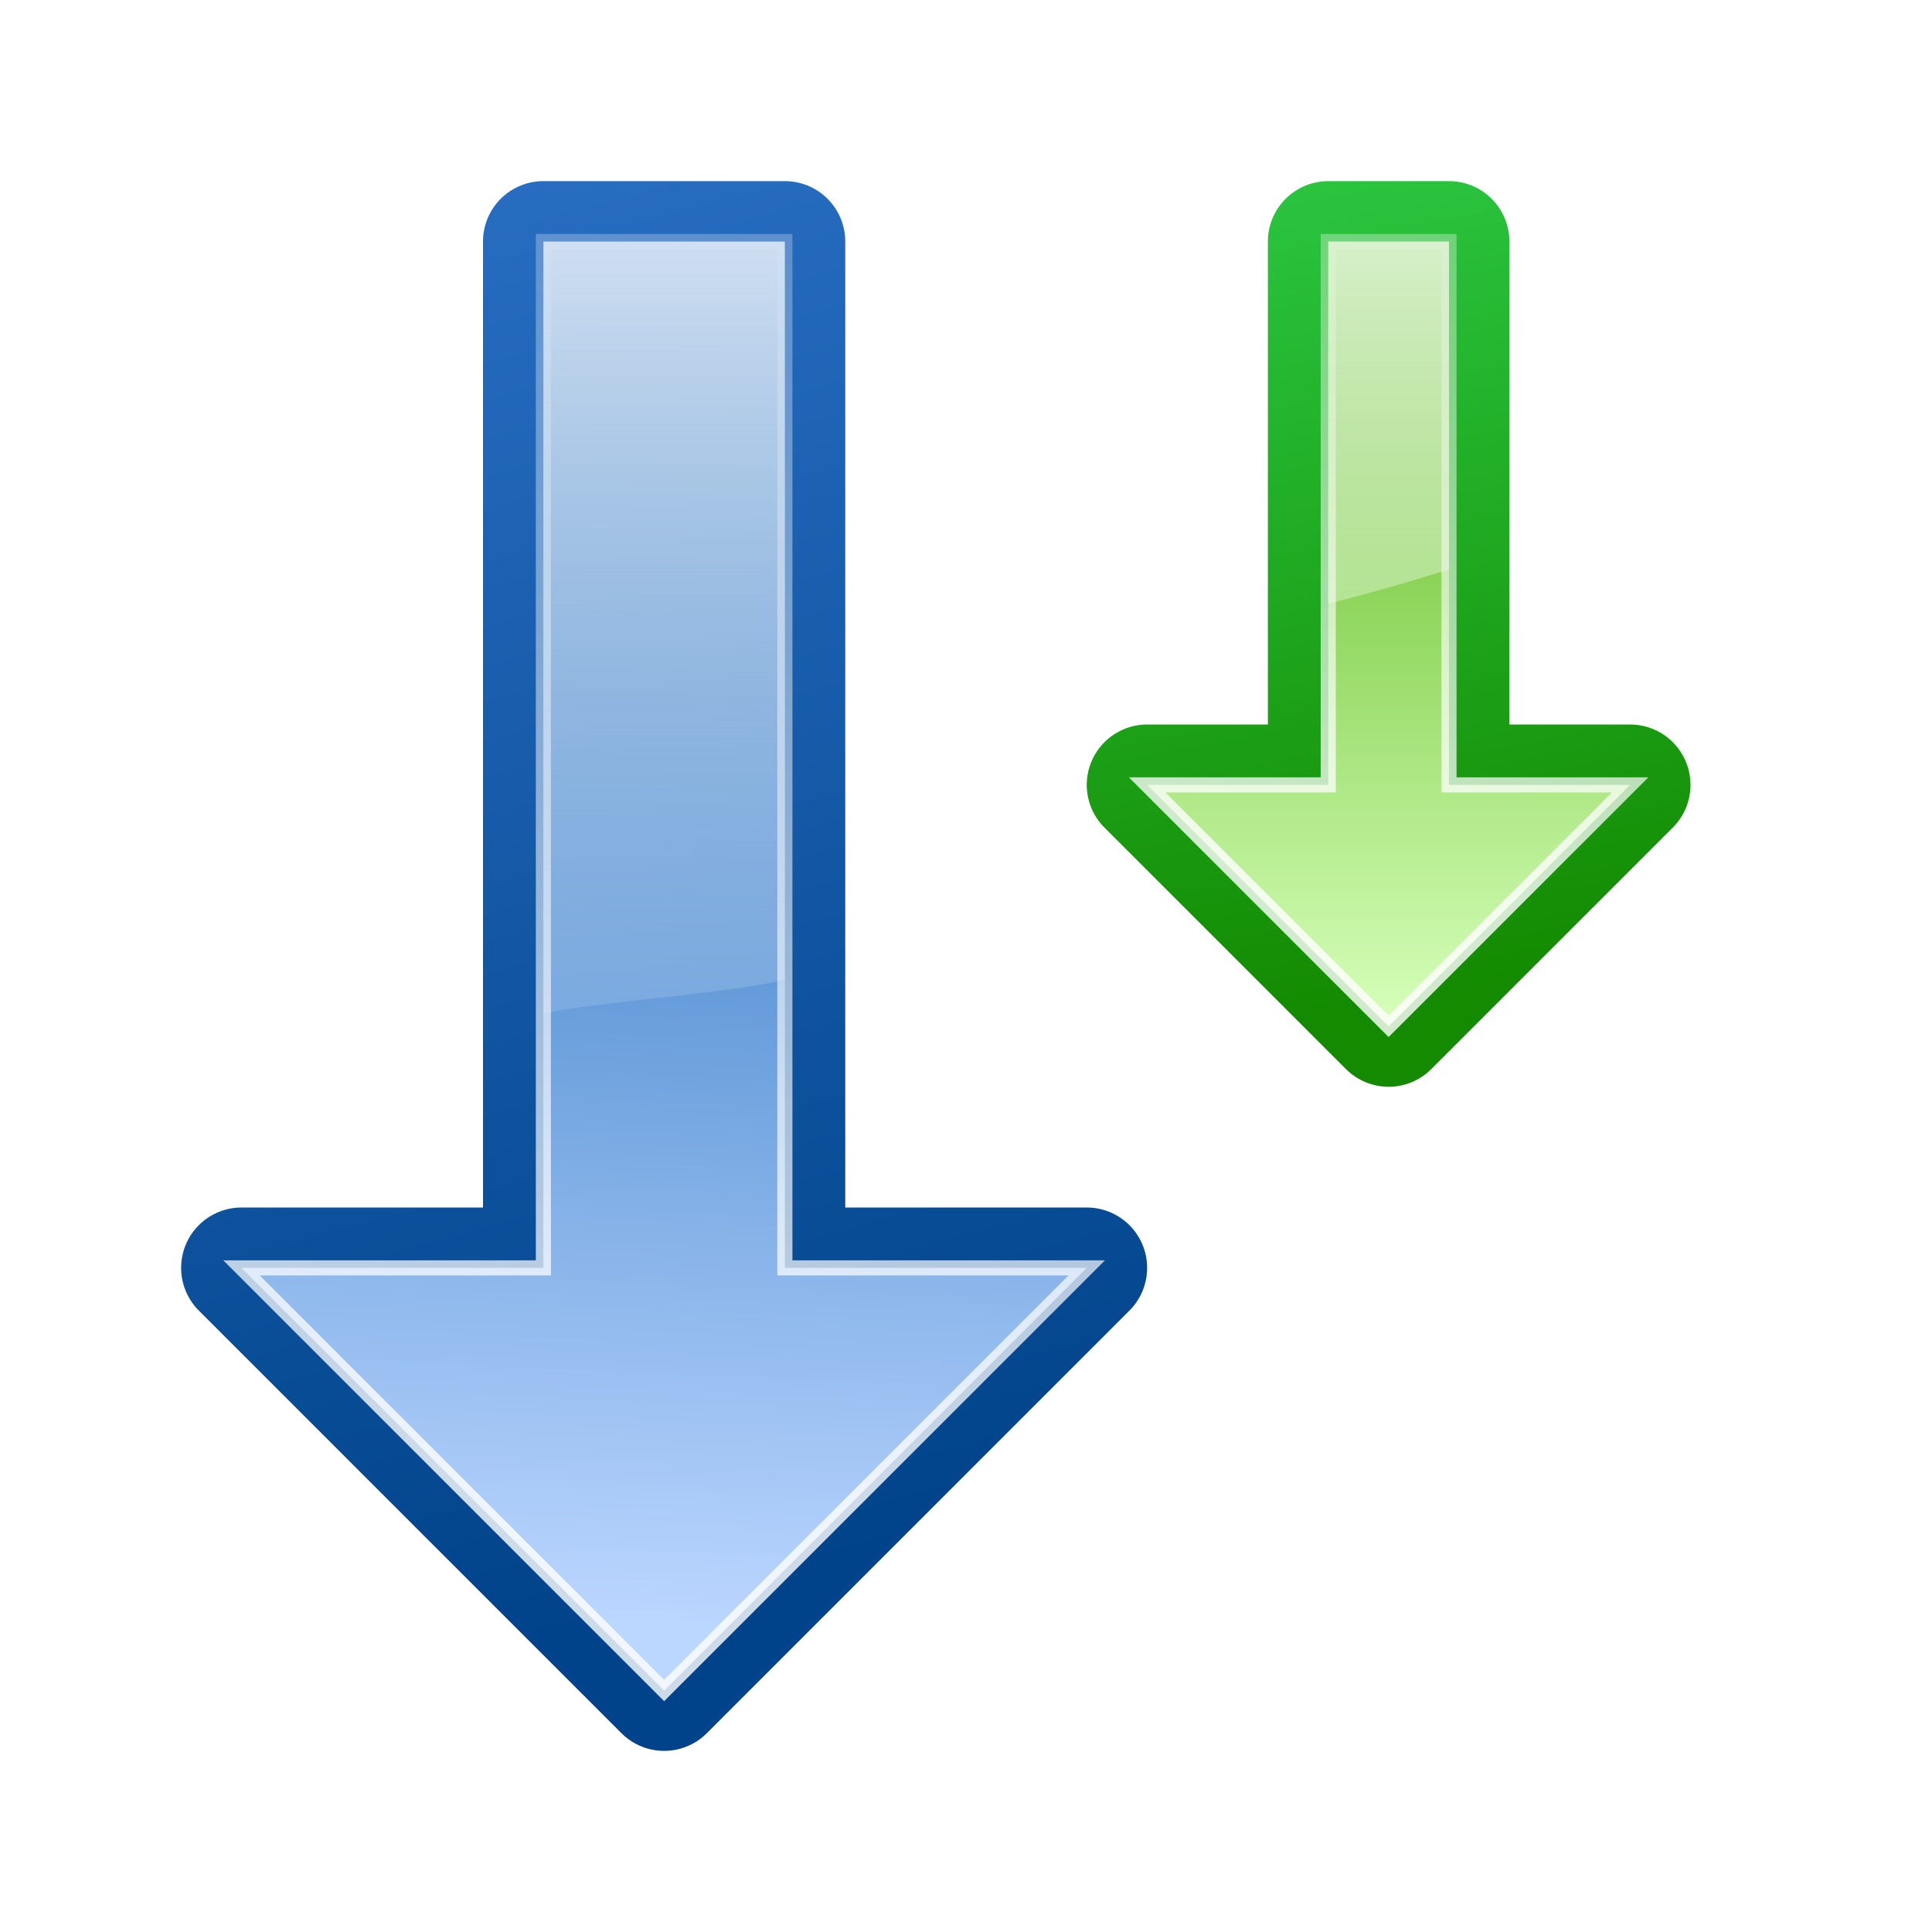 <svg height="32" width="32" xmlns="http://www.w3.org/2000/svg" xmlns:xlink="http://www.w3.org/1999/xlink"><linearGradient id="a" gradientUnits="userSpaceOnUse" x1="104" x2="114.639" y1="55.125" y2="112"><stop offset="0" stop-color="#2cc742"/><stop offset="1" stop-color="#138a00"/></linearGradient><linearGradient id="b" gradientUnits="userSpaceOnUse" x1="116" x2="116" y1="115.125" y2="59.125"><stop offset="0" stop-color="#d7ffbb"/><stop offset="1" stop-color="#49ae00"/></linearGradient><linearGradient id="c"><stop offset="0" stop-color="#fff"/><stop offset="1" stop-color="#fff" stop-opacity="0"/></linearGradient><linearGradient id="d" gradientUnits="userSpaceOnUse" x1="124.5" x2="136" xlink:href="#c" y1="108.5" y2="39.125"/><linearGradient id="e" gradientTransform="matrix(.25 0 0 -.25 -3 32.781)" gradientUnits="userSpaceOnUse" x1="104" x2="104" y1="118" y2="75.125"><stop offset="0" stop-color="#ddf3d4"/><stop offset="1" stop-color="#fff" stop-opacity="0"/></linearGradient><filter id="f"><feGaussianBlur stdDeviation=".385"/></filter><linearGradient id="g" gradientUnits="userSpaceOnUse" x1="87.231" x2="114.639" y1="9.712" y2="112"><stop offset="0" stop-color="#2c72c7"/><stop offset="1" stop-color="#00438a"/></linearGradient><linearGradient id="h" gradientUnits="userSpaceOnUse" x1="116" x2="120" y1="116" y2="24"><stop offset="0" stop-color="#bbd6ff"/><stop offset="1" stop-color="#0057ae"/></linearGradient><linearGradient id="i" gradientUnits="userSpaceOnUse" x1="124.5" x2="135.746" xlink:href="#c" y1="108.5" y2="-13.567"/><linearGradient id="j" gradientTransform="matrix(.25 0 0 -.25 -15 33)" gradientUnits="userSpaceOnUse" x1="104" x2="104" y1="118" y2="57.111"><stop offset="0" stop-color="#d4e2f3"/><stop offset="1" stop-color="#fff" stop-opacity="0"/></linearGradient><g transform="matrix(.25 0 0 .25 -15 -2)"><path d="m104 120-28-28h20v-68h16v68h20z" fill="none" stroke="url(#g)" stroke-linecap="round" stroke-linejoin="round" stroke-width="8"/><path d="m104 120-28-28h20v-68h16v68h20z" fill="url(#h)" fill-rule="evenodd"/><path d="m104 120-28-28h20v-68h16v68h20z" fill="none" filter="url(#f)" opacity=".898" stroke="url(#i)"/><path d="m9 4v3 9.789c.682-.173 3.351-.364 4-.57v-9.219-3z" fill="url(#j)" fill-rule="evenodd" stroke-width=".25" transform="matrix(4 0 0 4 60 8)"/></g><g transform="matrix(.25 0 0 .25 -3 -11.781)"><path d="m104 115.125-16-16h12v-36h8v36h12z" fill="none" stroke="url(#a)" stroke-linecap="round" stroke-linejoin="round" stroke-width="8"/><path d="m104 115.125-16-16h12v-36h8v36h12z" fill="url(#b)" fill-rule="evenodd"/><path d="m104 115.125-16-16h12v-36h8v36h12z" fill="none" filter="url(#f)" opacity=".898" stroke="url(#d)"/><path d="m22 4v1 5c.682-.173 1.351-.364 2-.57v-4.43-1z" fill="url(#e)" fill-rule="evenodd" stroke-width=".25" transform="matrix(4 0 0 4 12 47.125)"/></g></svg>